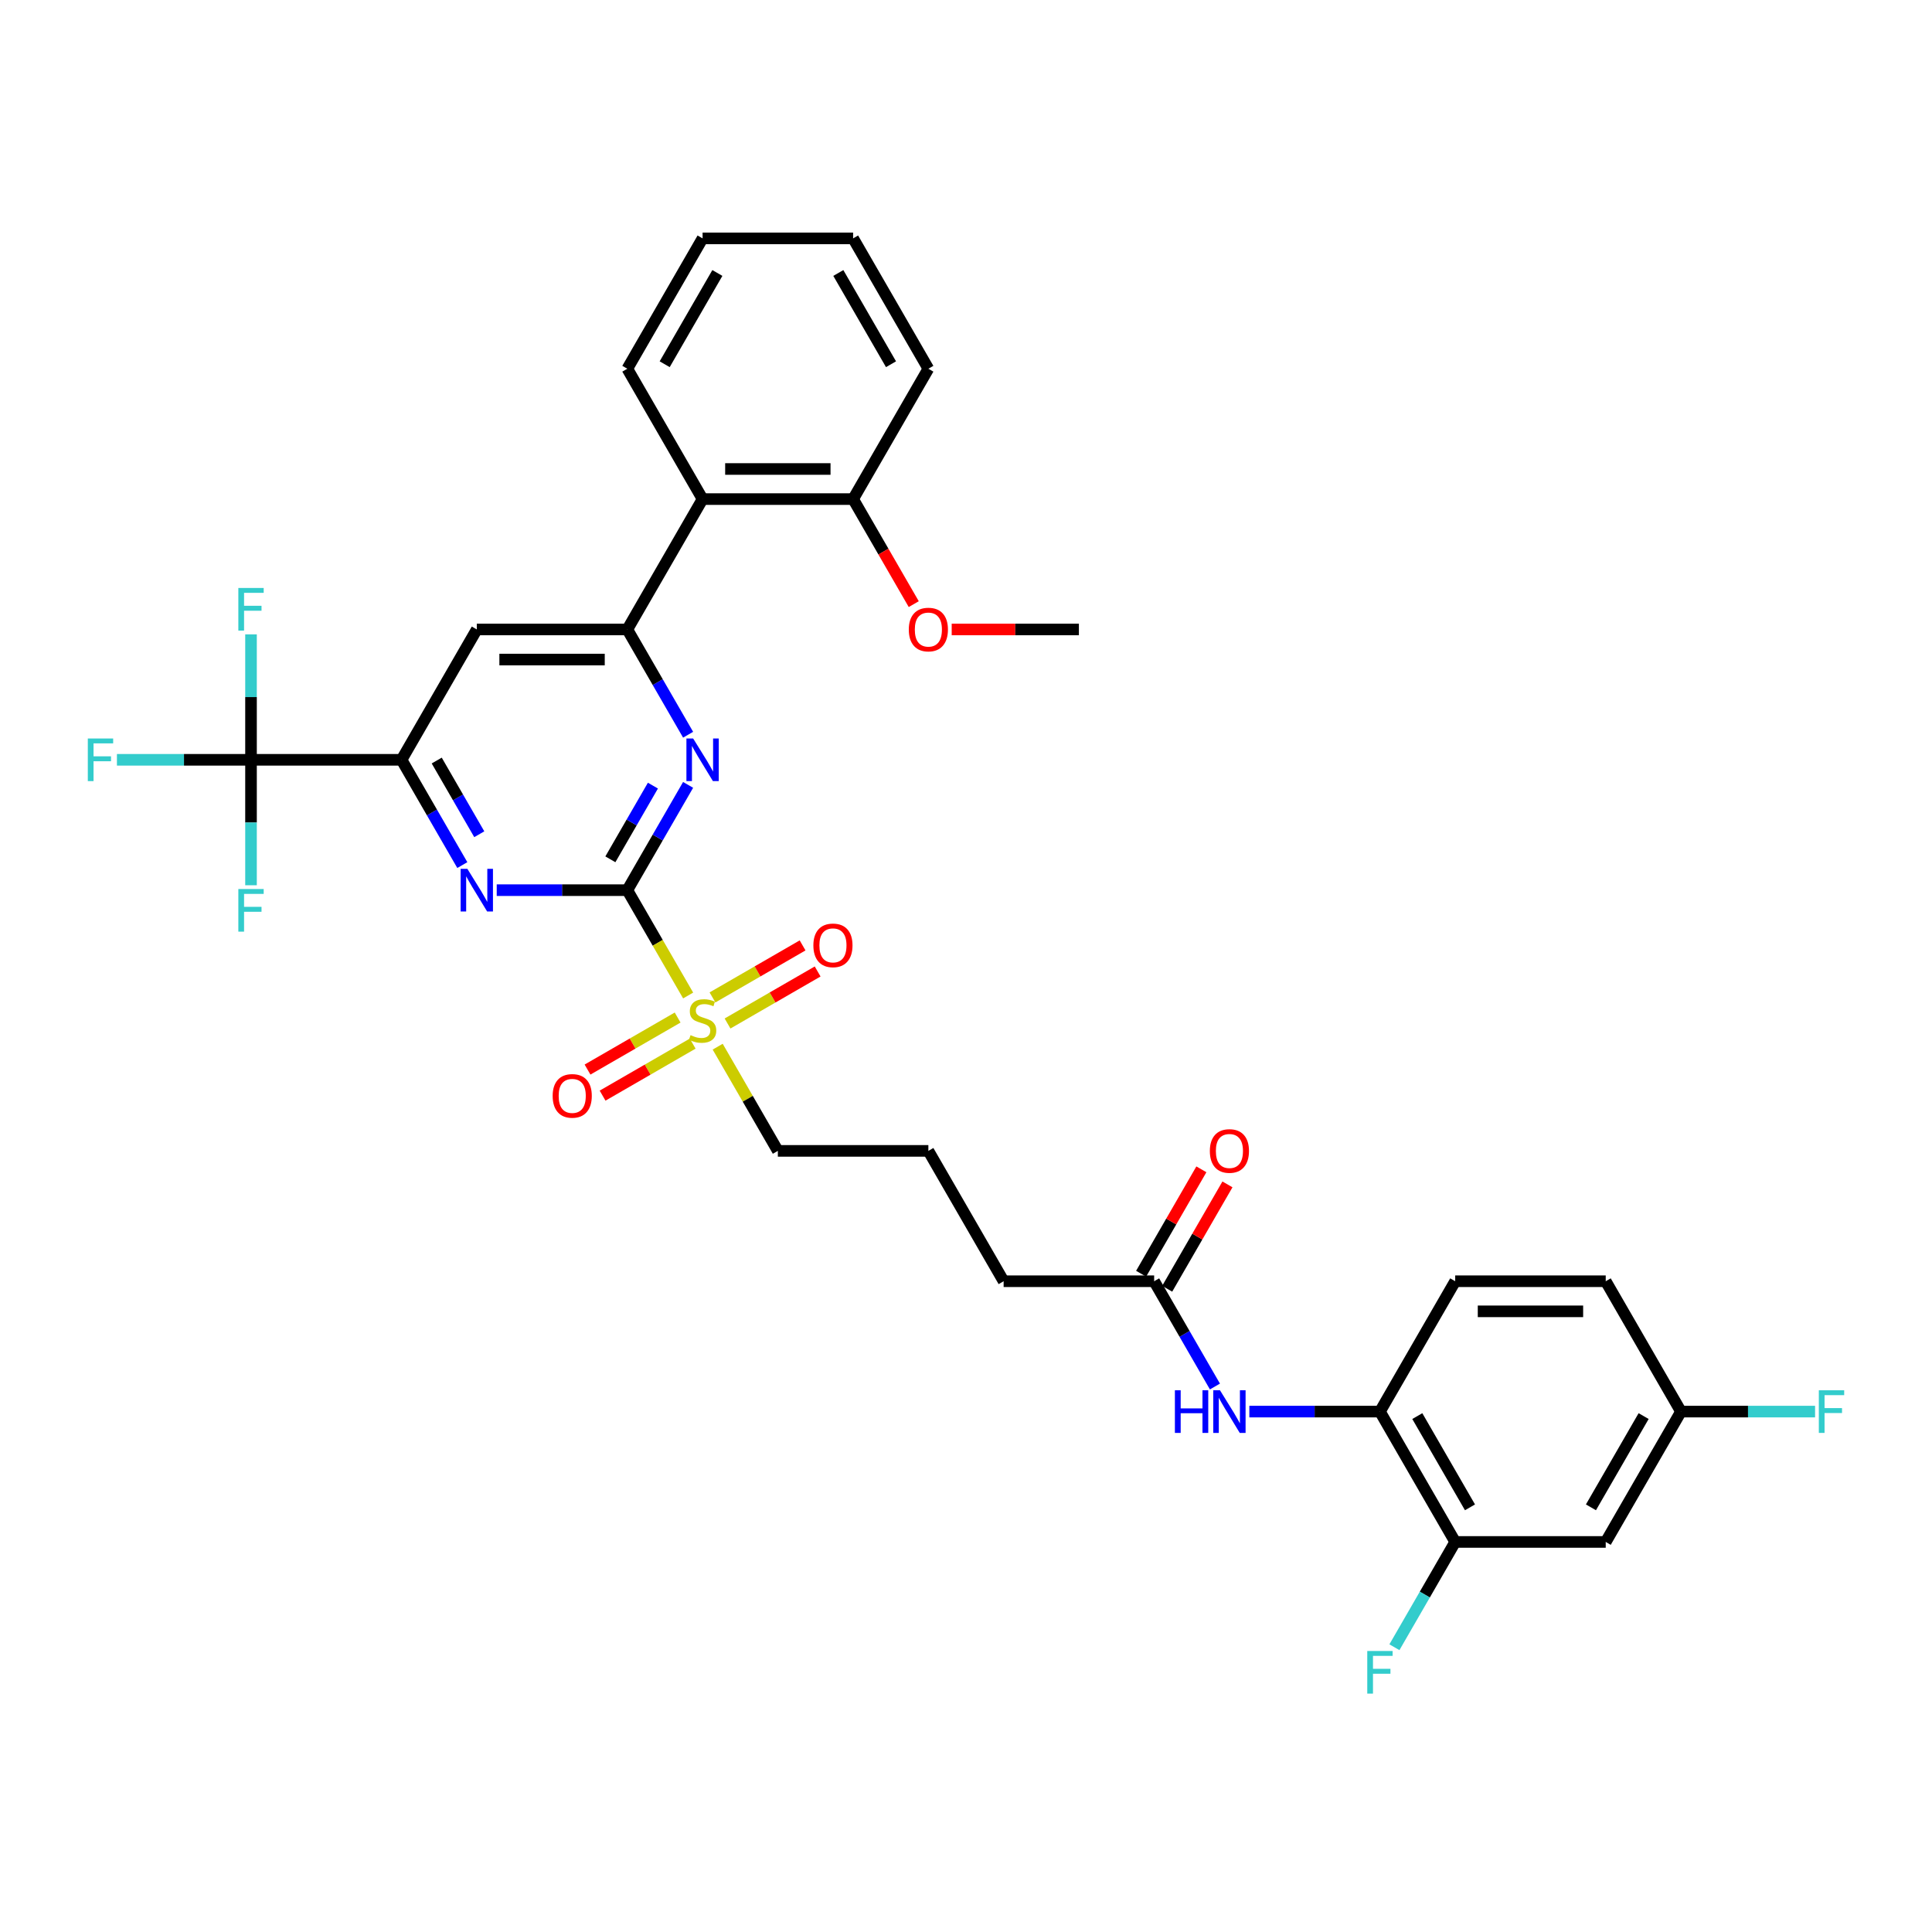 <?xml version='1.0' encoding='iso-8859-1'?>
<svg version='1.1' baseProfile='full'
              xmlns='http://www.w3.org/2000/svg'
                      xmlns:rdkit='http://www.rdkit.org/xml'
                      xmlns:xlink='http://www.w3.org/1999/xlink'
                  xml:space='preserve'
width='1000px' height='1000px' viewBox='0 0 1000 1000'>
<!-- END OF HEADER -->
<rect style='opacity:1.0;fill:#FFFFFF;stroke:none' width='1000' height='1000' x='0' y='0'> </rect>
<path class='bond-0' d='M 324.701,460.748 L 340.441,488.01' style='fill:none;fill-rule:evenodd;stroke:#000000;stroke-width:6px;stroke-linecap:butt;stroke-linejoin:miter;stroke-opacity:1' />
<path class='bond-0' d='M 340.441,488.01 L 356.181,515.271' style='fill:none;fill-rule:evenodd;stroke:#CCCC00;stroke-width:6px;stroke-linecap:butt;stroke-linejoin:miter;stroke-opacity:1' />
<path class='bond-1' d='M 324.701,460.748 L 340.432,433.501' style='fill:none;fill-rule:evenodd;stroke:#000000;stroke-width:6px;stroke-linecap:butt;stroke-linejoin:miter;stroke-opacity:1' />
<path class='bond-1' d='M 340.432,433.501 L 356.163,406.255' style='fill:none;fill-rule:evenodd;stroke:#0000FF;stroke-width:6px;stroke-linecap:butt;stroke-linejoin:miter;stroke-opacity:1' />
<path class='bond-1' d='M 315.926,444.783 L 326.938,425.71' style='fill:none;fill-rule:evenodd;stroke:#000000;stroke-width:6px;stroke-linecap:butt;stroke-linejoin:miter;stroke-opacity:1' />
<path class='bond-1' d='M 326.938,425.71 L 337.949,406.638' style='fill:none;fill-rule:evenodd;stroke:#0000FF;stroke-width:6px;stroke-linecap:butt;stroke-linejoin:miter;stroke-opacity:1' />
<path class='bond-2' d='M 324.701,460.748 L 290.904,460.748' style='fill:none;fill-rule:evenodd;stroke:#000000;stroke-width:6px;stroke-linecap:butt;stroke-linejoin:miter;stroke-opacity:1' />
<path class='bond-2' d='M 290.904,460.748 L 257.106,460.748' style='fill:none;fill-rule:evenodd;stroke:#0000FF;stroke-width:6px;stroke-linecap:butt;stroke-linejoin:miter;stroke-opacity:1' />
<path class='bond-13' d='M 376.574,529.759 L 399.892,516.296' style='fill:none;fill-rule:evenodd;stroke:#CCCC00;stroke-width:6px;stroke-linecap:butt;stroke-linejoin:miter;stroke-opacity:1' />
<path class='bond-13' d='M 399.892,516.296 L 423.209,502.834' style='fill:none;fill-rule:evenodd;stroke:#FF0000;stroke-width:6px;stroke-linecap:butt;stroke-linejoin:miter;stroke-opacity:1' />
<path class='bond-13' d='M 368.783,516.264 L 392.101,502.802' style='fill:none;fill-rule:evenodd;stroke:#CCCC00;stroke-width:6px;stroke-linecap:butt;stroke-linejoin:miter;stroke-opacity:1' />
<path class='bond-13' d='M 392.101,502.802 L 415.418,489.339' style='fill:none;fill-rule:evenodd;stroke:#FF0000;stroke-width:6px;stroke-linecap:butt;stroke-linejoin:miter;stroke-opacity:1' />
<path class='bond-14' d='M 350.739,526.682 L 327.422,540.144' style='fill:none;fill-rule:evenodd;stroke:#CCCC00;stroke-width:6px;stroke-linecap:butt;stroke-linejoin:miter;stroke-opacity:1' />
<path class='bond-14' d='M 327.422,540.144 L 304.104,553.606' style='fill:none;fill-rule:evenodd;stroke:#FF0000;stroke-width:6px;stroke-linecap:butt;stroke-linejoin:miter;stroke-opacity:1' />
<path class='bond-14' d='M 358.53,540.176 L 335.213,553.639' style='fill:none;fill-rule:evenodd;stroke:#CCCC00;stroke-width:6px;stroke-linecap:butt;stroke-linejoin:miter;stroke-opacity:1' />
<path class='bond-14' d='M 335.213,553.639 L 311.895,567.101' style='fill:none;fill-rule:evenodd;stroke:#FF0000;stroke-width:6px;stroke-linecap:butt;stroke-linejoin:miter;stroke-opacity:1' />
<path class='bond-22' d='M 371.474,541.761 L 387.043,568.727' style='fill:none;fill-rule:evenodd;stroke:#CCCC00;stroke-width:6px;stroke-linecap:butt;stroke-linejoin:miter;stroke-opacity:1' />
<path class='bond-22' d='M 387.043,568.727 L 402.612,595.693' style='fill:none;fill-rule:evenodd;stroke:#000000;stroke-width:6px;stroke-linecap:butt;stroke-linejoin:miter;stroke-opacity:1' />
<path class='bond-3' d='M 356.163,380.295 L 340.432,353.049' style='fill:none;fill-rule:evenodd;stroke:#0000FF;stroke-width:6px;stroke-linecap:butt;stroke-linejoin:miter;stroke-opacity:1' />
<path class='bond-3' d='M 340.432,353.049 L 324.701,325.803' style='fill:none;fill-rule:evenodd;stroke:#000000;stroke-width:6px;stroke-linecap:butt;stroke-linejoin:miter;stroke-opacity:1' />
<path class='bond-4' d='M 239.297,447.768 L 223.566,420.522' style='fill:none;fill-rule:evenodd;stroke:#0000FF;stroke-width:6px;stroke-linecap:butt;stroke-linejoin:miter;stroke-opacity:1' />
<path class='bond-4' d='M 223.566,420.522 L 207.836,393.275' style='fill:none;fill-rule:evenodd;stroke:#000000;stroke-width:6px;stroke-linecap:butt;stroke-linejoin:miter;stroke-opacity:1' />
<path class='bond-4' d='M 248.072,431.803 L 237.061,412.73' style='fill:none;fill-rule:evenodd;stroke:#0000FF;stroke-width:6px;stroke-linecap:butt;stroke-linejoin:miter;stroke-opacity:1' />
<path class='bond-4' d='M 237.061,412.73 L 226.049,393.658' style='fill:none;fill-rule:evenodd;stroke:#000000;stroke-width:6px;stroke-linecap:butt;stroke-linejoin:miter;stroke-opacity:1' />
<path class='bond-7' d='M 324.701,325.803 L 363.657,258.33' style='fill:none;fill-rule:evenodd;stroke:#000000;stroke-width:6px;stroke-linecap:butt;stroke-linejoin:miter;stroke-opacity:1' />
<path class='bond-34' d='M 324.701,325.803 L 246.791,325.803' style='fill:none;fill-rule:evenodd;stroke:#000000;stroke-width:6px;stroke-linecap:butt;stroke-linejoin:miter;stroke-opacity:1' />
<path class='bond-34' d='M 313.015,341.385 L 258.477,341.385' style='fill:none;fill-rule:evenodd;stroke:#000000;stroke-width:6px;stroke-linecap:butt;stroke-linejoin:miter;stroke-opacity:1' />
<path class='bond-5' d='M 207.836,393.275 L 129.925,393.275' style='fill:none;fill-rule:evenodd;stroke:#000000;stroke-width:6px;stroke-linecap:butt;stroke-linejoin:miter;stroke-opacity:1' />
<path class='bond-6' d='M 207.836,393.275 L 246.791,325.803' style='fill:none;fill-rule:evenodd;stroke:#000000;stroke-width:6px;stroke-linecap:butt;stroke-linejoin:miter;stroke-opacity:1' />
<path class='bond-18' d='M 129.925,393.275 L 95.224,393.275' style='fill:none;fill-rule:evenodd;stroke:#000000;stroke-width:6px;stroke-linecap:butt;stroke-linejoin:miter;stroke-opacity:1' />
<path class='bond-18' d='M 95.224,393.275 L 60.522,393.275' style='fill:none;fill-rule:evenodd;stroke:#33CCCC;stroke-width:6px;stroke-linecap:butt;stroke-linejoin:miter;stroke-opacity:1' />
<path class='bond-19' d='M 129.925,393.275 L 129.925,360.81' style='fill:none;fill-rule:evenodd;stroke:#000000;stroke-width:6px;stroke-linecap:butt;stroke-linejoin:miter;stroke-opacity:1' />
<path class='bond-19' d='M 129.925,360.81 L 129.925,328.345' style='fill:none;fill-rule:evenodd;stroke:#33CCCC;stroke-width:6px;stroke-linecap:butt;stroke-linejoin:miter;stroke-opacity:1' />
<path class='bond-20' d='M 129.925,393.275 L 129.925,425.741' style='fill:none;fill-rule:evenodd;stroke:#000000;stroke-width:6px;stroke-linecap:butt;stroke-linejoin:miter;stroke-opacity:1' />
<path class='bond-20' d='M 129.925,425.741 L 129.925,458.206' style='fill:none;fill-rule:evenodd;stroke:#33CCCC;stroke-width:6px;stroke-linecap:butt;stroke-linejoin:miter;stroke-opacity:1' />
<path class='bond-15' d='M 363.657,258.33 L 441.567,258.33' style='fill:none;fill-rule:evenodd;stroke:#000000;stroke-width:6px;stroke-linecap:butt;stroke-linejoin:miter;stroke-opacity:1' />
<path class='bond-15' d='M 375.343,242.748 L 429.881,242.748' style='fill:none;fill-rule:evenodd;stroke:#000000;stroke-width:6px;stroke-linecap:butt;stroke-linejoin:miter;stroke-opacity:1' />
<path class='bond-27' d='M 363.657,258.33 L 324.701,190.858' style='fill:none;fill-rule:evenodd;stroke:#000000;stroke-width:6px;stroke-linecap:butt;stroke-linejoin:miter;stroke-opacity:1' />
<path class='bond-8' d='M 628.849,717.658 L 613.119,690.411' style='fill:none;fill-rule:evenodd;stroke:#0000FF;stroke-width:6px;stroke-linecap:butt;stroke-linejoin:miter;stroke-opacity:1' />
<path class='bond-8' d='M 613.119,690.411 L 597.388,663.165' style='fill:none;fill-rule:evenodd;stroke:#000000;stroke-width:6px;stroke-linecap:butt;stroke-linejoin:miter;stroke-opacity:1' />
<path class='bond-9' d='M 646.659,730.638 L 680.456,730.638' style='fill:none;fill-rule:evenodd;stroke:#0000FF;stroke-width:6px;stroke-linecap:butt;stroke-linejoin:miter;stroke-opacity:1' />
<path class='bond-9' d='M 680.456,730.638 L 714.254,730.638' style='fill:none;fill-rule:evenodd;stroke:#000000;stroke-width:6px;stroke-linecap:butt;stroke-linejoin:miter;stroke-opacity:1' />
<path class='bond-10' d='M 714.254,730.638 L 753.209,798.11' style='fill:none;fill-rule:evenodd;stroke:#000000;stroke-width:6px;stroke-linecap:butt;stroke-linejoin:miter;stroke-opacity:1' />
<path class='bond-10' d='M 733.592,732.967 L 760.86,780.198' style='fill:none;fill-rule:evenodd;stroke:#000000;stroke-width:6px;stroke-linecap:butt;stroke-linejoin:miter;stroke-opacity:1' />
<path class='bond-17' d='M 714.254,730.638 L 753.209,663.165' style='fill:none;fill-rule:evenodd;stroke:#000000;stroke-width:6px;stroke-linecap:butt;stroke-linejoin:miter;stroke-opacity:1' />
<path class='bond-12' d='M 753.209,798.11 L 831.12,798.11' style='fill:none;fill-rule:evenodd;stroke:#000000;stroke-width:6px;stroke-linecap:butt;stroke-linejoin:miter;stroke-opacity:1' />
<path class='bond-23' d='M 753.209,798.11 L 737.478,825.356' style='fill:none;fill-rule:evenodd;stroke:#000000;stroke-width:6px;stroke-linecap:butt;stroke-linejoin:miter;stroke-opacity:1' />
<path class='bond-23' d='M 737.478,825.356 L 721.748,852.603' style='fill:none;fill-rule:evenodd;stroke:#33CCCC;stroke-width:6px;stroke-linecap:butt;stroke-linejoin:miter;stroke-opacity:1' />
<path class='bond-11' d='M 597.388,663.165 L 519.478,663.165' style='fill:none;fill-rule:evenodd;stroke:#000000;stroke-width:6px;stroke-linecap:butt;stroke-linejoin:miter;stroke-opacity:1' />
<path class='bond-16' d='M 604.135,667.061 L 619.731,640.048' style='fill:none;fill-rule:evenodd;stroke:#000000;stroke-width:6px;stroke-linecap:butt;stroke-linejoin:miter;stroke-opacity:1' />
<path class='bond-16' d='M 619.731,640.048 L 635.327,613.036' style='fill:none;fill-rule:evenodd;stroke:#FF0000;stroke-width:6px;stroke-linecap:butt;stroke-linejoin:miter;stroke-opacity:1' />
<path class='bond-16' d='M 590.641,659.27 L 606.237,632.257' style='fill:none;fill-rule:evenodd;stroke:#000000;stroke-width:6px;stroke-linecap:butt;stroke-linejoin:miter;stroke-opacity:1' />
<path class='bond-16' d='M 606.237,632.257 L 621.832,605.244' style='fill:none;fill-rule:evenodd;stroke:#FF0000;stroke-width:6px;stroke-linecap:butt;stroke-linejoin:miter;stroke-opacity:1' />
<path class='bond-36' d='M 831.12,798.11 L 870.075,730.638' style='fill:none;fill-rule:evenodd;stroke:#000000;stroke-width:6px;stroke-linecap:butt;stroke-linejoin:miter;stroke-opacity:1' />
<path class='bond-36' d='M 823.468,780.198 L 850.737,732.967' style='fill:none;fill-rule:evenodd;stroke:#000000;stroke-width:6px;stroke-linecap:butt;stroke-linejoin:miter;stroke-opacity:1' />
<path class='bond-26' d='M 441.567,258.33 L 457.262,285.514' style='fill:none;fill-rule:evenodd;stroke:#000000;stroke-width:6px;stroke-linecap:butt;stroke-linejoin:miter;stroke-opacity:1' />
<path class='bond-26' d='M 457.262,285.514 L 472.956,312.698' style='fill:none;fill-rule:evenodd;stroke:#FF0000;stroke-width:6px;stroke-linecap:butt;stroke-linejoin:miter;stroke-opacity:1' />
<path class='bond-30' d='M 441.567,258.33 L 480.522,190.858' style='fill:none;fill-rule:evenodd;stroke:#000000;stroke-width:6px;stroke-linecap:butt;stroke-linejoin:miter;stroke-opacity:1' />
<path class='bond-24' d='M 753.209,663.165 L 831.12,663.165' style='fill:none;fill-rule:evenodd;stroke:#000000;stroke-width:6px;stroke-linecap:butt;stroke-linejoin:miter;stroke-opacity:1' />
<path class='bond-24' d='M 764.896,678.747 L 819.433,678.747' style='fill:none;fill-rule:evenodd;stroke:#000000;stroke-width:6px;stroke-linecap:butt;stroke-linejoin:miter;stroke-opacity:1' />
<path class='bond-21' d='M 870.075,730.638 L 831.12,663.165' style='fill:none;fill-rule:evenodd;stroke:#000000;stroke-width:6px;stroke-linecap:butt;stroke-linejoin:miter;stroke-opacity:1' />
<path class='bond-25' d='M 870.075,730.638 L 904.776,730.638' style='fill:none;fill-rule:evenodd;stroke:#000000;stroke-width:6px;stroke-linecap:butt;stroke-linejoin:miter;stroke-opacity:1' />
<path class='bond-25' d='M 904.776,730.638 L 939.478,730.638' style='fill:none;fill-rule:evenodd;stroke:#33CCCC;stroke-width:6px;stroke-linecap:butt;stroke-linejoin:miter;stroke-opacity:1' />
<path class='bond-28' d='M 402.612,595.693 L 480.522,595.693' style='fill:none;fill-rule:evenodd;stroke:#000000;stroke-width:6px;stroke-linecap:butt;stroke-linejoin:miter;stroke-opacity:1' />
<path class='bond-31' d='M 492.599,325.803 L 525.516,325.803' style='fill:none;fill-rule:evenodd;stroke:#FF0000;stroke-width:6px;stroke-linecap:butt;stroke-linejoin:miter;stroke-opacity:1' />
<path class='bond-31' d='M 525.516,325.803 L 558.433,325.803' style='fill:none;fill-rule:evenodd;stroke:#000000;stroke-width:6px;stroke-linecap:butt;stroke-linejoin:miter;stroke-opacity:1' />
<path class='bond-32' d='M 324.701,190.858 L 363.657,123.385' style='fill:none;fill-rule:evenodd;stroke:#000000;stroke-width:6px;stroke-linecap:butt;stroke-linejoin:miter;stroke-opacity:1' />
<path class='bond-32' d='M 344.039,188.528 L 371.308,141.297' style='fill:none;fill-rule:evenodd;stroke:#000000;stroke-width:6px;stroke-linecap:butt;stroke-linejoin:miter;stroke-opacity:1' />
<path class='bond-29' d='M 480.522,595.693 L 519.478,663.165' style='fill:none;fill-rule:evenodd;stroke:#000000;stroke-width:6px;stroke-linecap:butt;stroke-linejoin:miter;stroke-opacity:1' />
<path class='bond-35' d='M 480.522,190.858 L 441.567,123.385' style='fill:none;fill-rule:evenodd;stroke:#000000;stroke-width:6px;stroke-linecap:butt;stroke-linejoin:miter;stroke-opacity:1' />
<path class='bond-35' d='M 461.185,188.528 L 433.916,141.297' style='fill:none;fill-rule:evenodd;stroke:#000000;stroke-width:6px;stroke-linecap:butt;stroke-linejoin:miter;stroke-opacity:1' />
<path class='bond-33' d='M 363.657,123.385 L 441.567,123.385' style='fill:none;fill-rule:evenodd;stroke:#000000;stroke-width:6px;stroke-linecap:butt;stroke-linejoin:miter;stroke-opacity:1' />
<path  class='atom-1' d='M 357.424 535.793
Q 357.673 535.887, 358.702 536.323
Q 359.73 536.759, 360.852 537.04
Q 362.005 537.289, 363.127 537.289
Q 365.215 537.289, 366.43 536.292
Q 367.646 535.263, 367.646 533.487
Q 367.646 532.272, 367.022 531.524
Q 366.43 530.776, 365.495 530.371
Q 364.56 529.965, 363.002 529.498
Q 361.039 528.906, 359.855 528.345
Q 358.702 527.784, 357.86 526.6
Q 357.05 525.415, 357.05 523.421
Q 357.05 520.647, 358.92 518.933
Q 360.821 517.219, 364.56 517.219
Q 367.116 517.219, 370.014 518.435
L 369.297 520.834
Q 366.648 519.744, 364.654 519.744
Q 362.504 519.744, 361.319 520.647
Q 360.135 521.52, 360.166 523.047
Q 360.166 524.231, 360.758 524.948
Q 361.382 525.665, 362.254 526.07
Q 363.158 526.475, 364.654 526.942
Q 366.648 527.566, 367.833 528.189
Q 369.017 528.812, 369.858 530.09
Q 370.731 531.337, 370.731 533.487
Q 370.731 536.541, 368.674 538.193
Q 366.648 539.813, 363.251 539.813
Q 361.288 539.813, 359.792 539.377
Q 358.328 538.972, 356.582 538.255
L 357.424 535.793
' fill='#CCCC00'/>
<path  class='atom-2' d='M 358.779 382.243
L 366.01 393.93
Q 366.726 395.083, 367.879 397.171
Q 369.032 399.259, 369.095 399.383
L 369.095 382.243
L 372.024 382.243
L 372.024 404.307
L 369.001 404.307
L 361.241 391.53
Q 360.338 390.034, 359.372 388.32
Q 358.437 386.606, 358.156 386.076
L 358.156 404.307
L 355.289 404.307
L 355.289 382.243
L 358.779 382.243
' fill='#0000FF'/>
<path  class='atom-3' d='M 241.914 449.716
L 249.144 461.402
Q 249.861 462.555, 251.014 464.643
Q 252.167 466.731, 252.229 466.856
L 252.229 449.716
L 255.158 449.716
L 255.158 471.78
L 252.136 471.78
L 244.376 459.003
Q 243.472 457.507, 242.506 455.793
Q 241.571 454.079, 241.29 453.549
L 241.29 471.78
L 238.423 471.78
L 238.423 449.716
L 241.914 449.716
' fill='#0000FF'/>
<path  class='atom-9' d='M 608.124 719.605
L 611.116 719.605
L 611.116 728.986
L 622.397 728.986
L 622.397 719.605
L 625.389 719.605
L 625.389 741.67
L 622.397 741.67
L 622.397 731.479
L 611.116 731.479
L 611.116 741.67
L 608.124 741.67
L 608.124 719.605
' fill='#0000FF'/>
<path  class='atom-9' d='M 631.466 719.605
L 638.696 731.292
Q 639.413 732.445, 640.566 734.533
Q 641.719 736.621, 641.782 736.746
L 641.782 719.605
L 644.711 719.605
L 644.711 741.67
L 641.688 741.67
L 633.928 728.892
Q 633.024 727.397, 632.058 725.682
Q 631.123 723.968, 630.843 723.439
L 630.843 741.67
L 627.976 741.67
L 627.976 719.605
L 631.466 719.605
' fill='#0000FF'/>
<path  class='atom-14' d='M 421.001 489.327
Q 421.001 484.029, 423.619 481.069
Q 426.236 478.108, 431.129 478.108
Q 436.022 478.108, 438.64 481.069
Q 441.257 484.029, 441.257 489.327
Q 441.257 494.687, 438.609 497.742
Q 435.96 500.765, 431.129 500.765
Q 426.267 500.765, 423.619 497.742
Q 421.001 494.719, 421.001 489.327
M 431.129 498.271
Q 434.495 498.271, 436.302 496.028
Q 438.141 493.753, 438.141 489.327
Q 438.141 484.995, 436.302 482.814
Q 434.495 480.601, 431.129 480.601
Q 427.763 480.601, 425.925 482.783
Q 424.117 484.964, 424.117 489.327
Q 424.117 493.784, 425.925 496.028
Q 427.763 498.271, 431.129 498.271
' fill='#FF0000'/>
<path  class='atom-15' d='M 286.056 567.238
Q 286.056 561.94, 288.674 558.979
Q 291.291 556.019, 296.184 556.019
Q 301.077 556.019, 303.695 558.979
Q 306.313 561.94, 306.313 567.238
Q 306.313 572.598, 303.664 575.652
Q 301.015 578.675, 296.184 578.675
Q 291.323 578.675, 288.674 575.652
Q 286.056 572.629, 286.056 567.238
M 296.184 576.182
Q 299.55 576.182, 301.357 573.938
Q 303.196 571.663, 303.196 567.238
Q 303.196 562.906, 301.357 560.724
Q 299.55 558.512, 296.184 558.512
Q 292.818 558.512, 290.98 560.693
Q 289.172 562.875, 289.172 567.238
Q 289.172 571.694, 290.98 573.938
Q 292.818 576.182, 296.184 576.182
' fill='#FF0000'/>
<path  class='atom-17' d='M 626.215 595.755
Q 626.215 590.457, 628.833 587.496
Q 631.451 584.536, 636.343 584.536
Q 641.236 584.536, 643.854 587.496
Q 646.472 590.457, 646.472 595.755
Q 646.472 601.115, 643.823 604.169
Q 641.174 607.192, 636.343 607.192
Q 631.482 607.192, 628.833 604.169
Q 626.215 601.146, 626.215 595.755
M 636.343 604.699
Q 639.709 604.699, 641.517 602.455
Q 643.355 600.18, 643.355 595.755
Q 643.355 591.423, 641.517 589.242
Q 639.709 587.029, 636.343 587.029
Q 632.978 587.029, 631.139 589.21
Q 629.331 591.392, 629.331 595.755
Q 629.331 600.211, 631.139 602.455
Q 632.978 604.699, 636.343 604.699
' fill='#FF0000'/>
<path  class='atom-19' d='M 45.455 382.243
L 58.575 382.243
L 58.575 384.767
L 48.415 384.767
L 48.415 391.468
L 57.453 391.468
L 57.453 394.023
L 48.415 394.023
L 48.415 404.307
L 45.455 404.307
L 45.455 382.243
' fill='#33CCCC'/>
<path  class='atom-20' d='M 123.365 304.333
L 136.485 304.333
L 136.485 306.857
L 126.326 306.857
L 126.326 313.557
L 135.363 313.557
L 135.363 316.113
L 126.326 316.113
L 126.326 326.397
L 123.365 326.397
L 123.365 304.333
' fill='#33CCCC'/>
<path  class='atom-21' d='M 123.365 460.154
L 136.485 460.154
L 136.485 462.678
L 126.326 462.678
L 126.326 469.378
L 135.363 469.378
L 135.363 471.934
L 126.326 471.934
L 126.326 482.218
L 123.365 482.218
L 123.365 460.154
' fill='#33CCCC'/>
<path  class='atom-24' d='M 707.694 854.55
L 720.814 854.55
L 720.814 857.075
L 710.654 857.075
L 710.654 863.775
L 719.692 863.775
L 719.692 866.33
L 710.654 866.33
L 710.654 876.615
L 707.694 876.615
L 707.694 854.55
' fill='#33CCCC'/>
<path  class='atom-26' d='M 941.425 719.605
L 954.545 719.605
L 954.545 722.13
L 944.386 722.13
L 944.386 728.83
L 953.424 728.83
L 953.424 731.386
L 944.386 731.386
L 944.386 741.67
L 941.425 741.67
L 941.425 719.605
' fill='#33CCCC'/>
<path  class='atom-27' d='M 470.394 325.865
Q 470.394 320.567, 473.012 317.607
Q 475.63 314.646, 480.522 314.646
Q 485.415 314.646, 488.033 317.607
Q 490.651 320.567, 490.651 325.865
Q 490.651 331.225, 488.002 334.279
Q 485.353 337.302, 480.522 337.302
Q 475.661 337.302, 473.012 334.279
Q 470.394 331.256, 470.394 325.865
M 480.522 334.809
Q 483.888 334.809, 485.696 332.565
Q 487.534 330.29, 487.534 325.865
Q 487.534 321.533, 485.696 319.352
Q 483.888 317.139, 480.522 317.139
Q 477.157 317.139, 475.318 319.321
Q 473.51 321.502, 473.51 325.865
Q 473.51 330.322, 475.318 332.565
Q 477.157 334.809, 480.522 334.809
' fill='#FF0000'/>
</svg>
